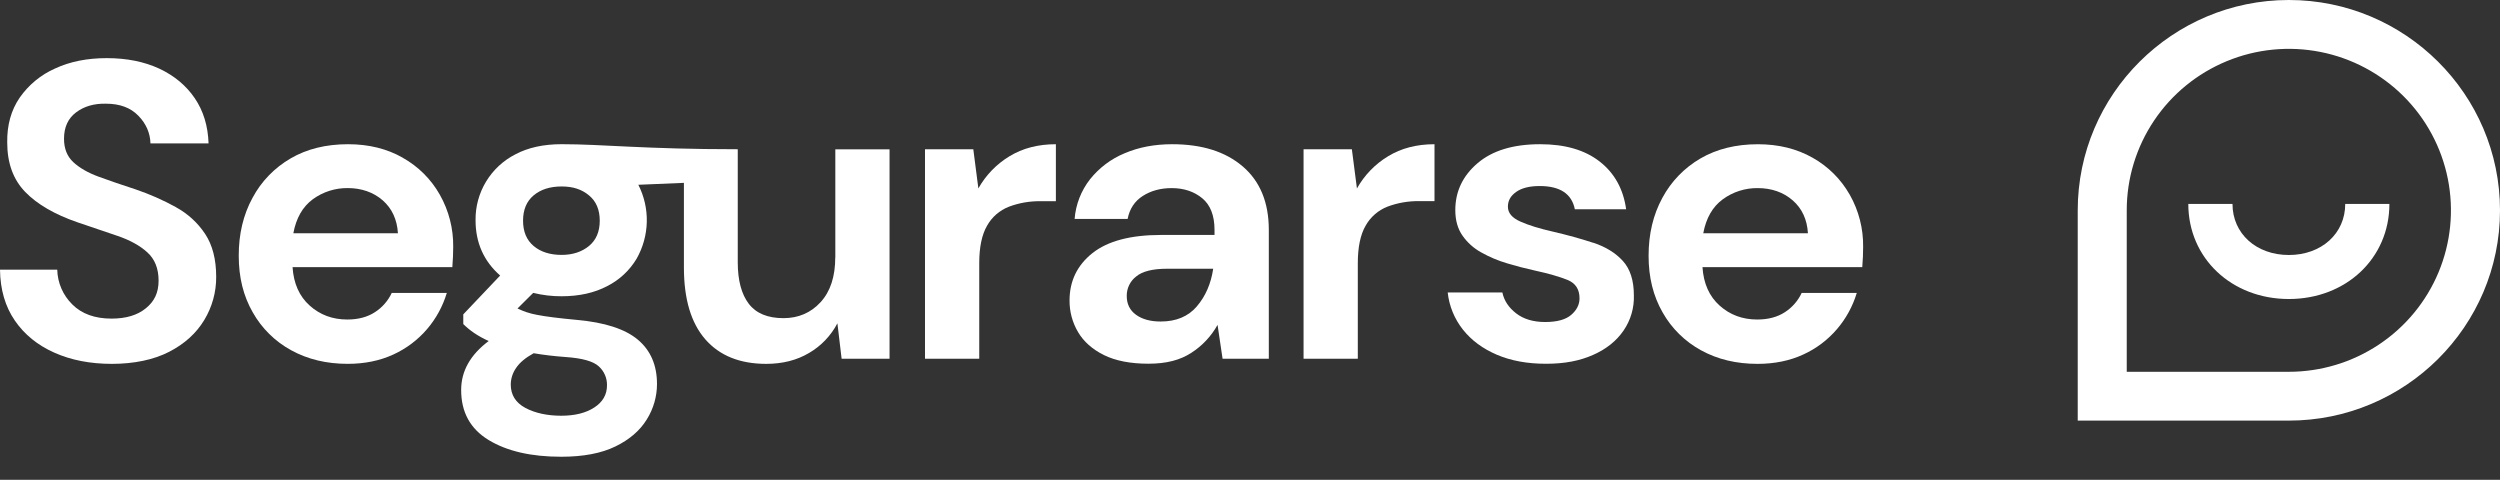 <svg width="99" height="19" viewBox="0 0 99 19" fill="none" xmlns="http://www.w3.org/2000/svg">
<rect x="0" y="0" width="99" height="19" fill="#333333" stroke="none"/>
<path d="M90.638 11.841C92.907 11.841 94.62 10.222 94.62 8.077H92.871C92.871 9.248 91.931 10.098 90.639 10.098C89.346 10.098 88.407 9.249 88.407 8.077H86.657C86.657 10.223 88.369 11.841 90.64 11.841H90.638Z" fill="white"/>
<path d="M84.219 14.723H90.638C91.907 14.723 93.148 14.348 94.204 13.645C95.26 12.943 96.083 11.944 96.569 10.776C97.055 9.607 97.182 8.322 96.934 7.081C96.686 5.841 96.075 4.701 95.177 3.807C94.279 2.913 93.135 2.304 91.89 2.057C90.645 1.811 89.354 1.937 88.181 2.422C87.008 2.906 86.005 3.725 85.3 4.777C84.595 5.829 84.218 7.065 84.219 8.33V14.723ZM90.638 16.656H82.278V8.33C82.278 3.737 86.029 0 90.638 0C95.246 0 99 3.736 99 8.33C99 12.923 95.248 16.656 90.638 16.656Z" fill="white"/>
<path d="M6.965 8.202C6.456 7.922 5.922 7.687 5.372 7.5C4.825 7.322 4.338 7.155 3.911 6.999C3.484 6.842 3.149 6.65 2.904 6.422C2.658 6.195 2.535 5.885 2.535 5.494C2.535 5.037 2.695 4.688 3.014 4.449C3.333 4.21 3.727 4.095 4.197 4.106C4.744 4.106 5.172 4.265 5.479 4.583C5.787 4.901 5.947 5.266 5.958 5.678H8.259C8.236 4.987 8.054 4.391 7.713 3.89C7.373 3.389 6.904 2.998 6.308 2.718C5.708 2.441 5.016 2.302 4.232 2.302C3.448 2.302 2.776 2.438 2.184 2.711C1.619 2.96 1.135 3.359 0.782 3.864C0.44 4.361 0.275 4.954 0.286 5.644C0.286 6.459 0.524 7.111 0.999 7.601C1.474 8.091 2.166 8.492 3.073 8.805L4.651 9.34C5.143 9.508 5.539 9.724 5.834 9.993C6.13 10.261 6.28 10.633 6.28 11.113C6.28 11.593 6.112 11.935 5.776 12.208C5.441 12.482 4.988 12.617 4.417 12.617C3.756 12.617 3.238 12.43 2.863 12.055C2.493 11.691 2.279 11.198 2.267 10.68H0C0.011 11.472 0.208 12.142 0.588 12.695C0.968 13.248 1.487 13.669 2.149 13.964C2.81 14.26 3.571 14.409 4.432 14.409C5.293 14.409 6.082 14.25 6.698 13.932C7.315 13.614 7.775 13.194 8.091 12.669C8.402 12.154 8.565 11.564 8.561 10.963C8.561 10.273 8.416 9.707 8.125 9.266C7.832 8.823 7.434 8.459 6.966 8.205L6.965 8.202Z" fill="white"/>
<path d="M11.616 9.238C11.728 8.637 11.984 8.188 12.385 7.892C12.789 7.596 13.278 7.441 13.779 7.448C14.304 7.448 14.786 7.61 15.155 7.933C15.523 8.256 15.725 8.692 15.758 9.238H11.616ZM15.95 6.246C15.323 5.889 14.601 5.711 13.784 5.711C12.91 5.711 12.152 5.898 11.509 6.273C10.869 6.644 10.346 7.185 9.999 7.836C9.635 8.504 9.453 9.268 9.454 10.127C9.454 10.987 9.638 11.722 10.008 12.367C10.364 13.002 10.894 13.524 11.535 13.872C12.185 14.229 12.929 14.408 13.768 14.408C14.439 14.408 15.041 14.285 15.573 14.04C16.089 13.805 16.547 13.46 16.914 13.03C17.271 12.612 17.536 12.125 17.694 11.599H15.513C15.369 11.91 15.139 12.174 14.85 12.36C14.553 12.555 14.187 12.653 13.751 12.653C13.17 12.653 12.674 12.469 12.264 12.101C11.853 11.733 11.627 11.225 11.585 10.578H17.913C17.924 10.433 17.933 10.293 17.938 10.16C17.942 10.027 17.947 9.899 17.947 9.776C17.956 9.053 17.774 8.341 17.417 7.711C17.072 7.098 16.564 6.592 15.95 6.248V6.246Z" fill="white"/>
<path d="M23.323 9.742C23.037 9.975 22.677 10.094 22.241 10.094C21.781 10.094 21.412 9.976 21.133 9.742C20.853 9.507 20.713 9.173 20.713 8.739C20.713 8.304 20.853 7.97 21.133 7.736C21.413 7.502 21.782 7.384 22.241 7.384C22.7 7.384 23.038 7.501 23.323 7.736C23.608 7.97 23.75 8.304 23.75 8.739C23.75 9.174 23.608 9.505 23.323 9.742ZM21.133 13.988C21.524 14.055 21.949 14.105 22.409 14.139C23.058 14.184 23.492 14.306 23.71 14.506C23.816 14.601 23.9 14.717 23.956 14.847C24.013 14.977 24.04 15.118 24.037 15.259C24.037 15.627 23.869 15.92 23.533 16.137C23.198 16.356 22.761 16.463 22.223 16.463C21.685 16.463 21.19 16.361 20.804 16.153C20.418 15.946 20.226 15.635 20.226 15.227C20.228 14.993 20.302 14.766 20.435 14.574C20.575 14.362 20.808 14.167 21.132 13.989L21.133 13.988ZM33.076 10.192C33.076 10.951 32.883 11.542 32.497 11.964C32.111 12.386 31.621 12.598 31.028 12.599C30.4 12.599 29.942 12.409 29.652 12.03C29.362 11.65 29.216 11.104 29.215 10.391V5.91C25.527 5.91 23.868 5.71 22.241 5.71C21.524 5.71 20.914 5.844 20.41 6.111C19.929 6.356 19.527 6.731 19.248 7.191C18.969 7.652 18.825 8.182 18.832 8.72C18.832 9.611 19.157 10.342 19.806 10.911L18.346 12.449V12.833C18.478 12.963 18.621 13.081 18.774 13.185C18.957 13.308 19.151 13.415 19.353 13.504C18.625 14.049 18.261 14.695 18.262 15.445C18.262 16.325 18.625 16.985 19.353 17.427C20.081 17.868 21.038 18.088 22.225 18.087C23.099 18.087 23.815 17.951 24.373 17.678C24.931 17.406 25.345 17.048 25.615 16.606C25.877 16.187 26.016 15.703 26.017 15.209C26.017 14.462 25.765 13.877 25.261 13.453C24.757 13.029 23.951 12.767 22.843 12.668C22.115 12.6 21.589 12.533 21.265 12.468C20.997 12.42 20.738 12.335 20.493 12.216L21.115 11.598C21.483 11.689 21.86 11.734 22.239 11.732C22.933 11.732 23.535 11.598 24.044 11.331C24.529 11.086 24.934 10.709 25.211 10.243C25.463 9.799 25.601 9.299 25.613 8.789C25.625 8.278 25.51 7.773 25.278 7.317L27.083 7.241V10.595C27.083 11.844 27.366 12.791 27.931 13.438C28.496 14.085 29.299 14.408 30.341 14.409C30.991 14.409 31.559 14.264 32.045 13.974C32.52 13.696 32.907 13.29 33.161 12.803L33.328 14.205H35.226V5.913H33.079V10.194L33.076 10.192Z" fill="white"/>
<path d="M38.744 7.467L38.543 5.912H36.63V14.205H38.778V10.424C38.778 9.789 38.881 9.293 39.089 8.936C39.28 8.594 39.585 8.329 39.952 8.186C40.354 8.035 40.781 7.961 41.21 7.968H41.813V5.711C41.109 5.711 40.496 5.87 39.975 6.188C39.46 6.5 39.035 6.94 38.741 7.465L38.744 7.467Z" fill="white"/>
<path d="M47.397 12.131C47.055 12.532 46.576 12.733 45.961 12.732C45.557 12.732 45.233 12.643 44.986 12.465C44.74 12.287 44.617 12.036 44.619 11.712C44.618 11.566 44.651 11.421 44.715 11.289C44.778 11.157 44.872 11.042 44.988 10.952C45.234 10.745 45.643 10.642 46.213 10.642H48.043C47.954 11.234 47.739 11.73 47.397 12.13L47.397 12.131ZM49.219 6.597C48.535 6.006 47.601 5.711 46.416 5.711C45.722 5.711 45.095 5.83 44.536 6.069C44 6.29 43.529 6.644 43.167 7.097C42.812 7.55 42.599 8.097 42.555 8.669H44.654C44.732 8.268 44.934 7.964 45.257 7.758C45.582 7.551 45.962 7.449 46.399 7.449C46.88 7.449 47.283 7.583 47.608 7.85C47.932 8.117 48.095 8.536 48.095 9.104V9.304H45.98C44.771 9.304 43.865 9.544 43.261 10.023C42.658 10.503 42.355 11.127 42.354 11.896C42.35 12.336 42.466 12.77 42.69 13.149C42.913 13.528 43.255 13.831 43.715 14.06C44.174 14.287 44.761 14.403 45.478 14.403C46.195 14.403 46.74 14.258 47.182 13.968C47.612 13.691 47.967 13.312 48.215 12.865L48.414 14.205H50.245V9.104C50.245 8.022 49.903 7.186 49.219 6.596V6.597Z" fill="white"/>
<path d="M53.735 7.467L53.534 5.912H51.621V14.205H53.769V10.424C53.769 9.789 53.872 9.293 54.079 8.936C54.271 8.593 54.577 8.327 54.944 8.183C55.346 8.032 55.773 7.958 56.203 7.965H56.806V5.711C56.102 5.711 55.489 5.87 54.968 6.188C54.452 6.5 54.027 6.94 53.734 7.465L53.735 7.467Z" fill="white"/>
<path d="M63.095 9.616C62.608 9.455 62.073 9.307 61.492 9.172C60.954 9.05 60.524 8.917 60.2 8.771C59.876 8.626 59.713 8.431 59.713 8.186C59.713 7.94 59.822 7.756 60.039 7.601C60.257 7.445 60.568 7.367 60.971 7.367C61.777 7.367 62.241 7.674 62.364 8.287H64.395C64.284 7.485 63.934 6.855 63.346 6.396C62.759 5.938 61.973 5.71 60.987 5.711C59.924 5.711 59.098 5.962 58.511 6.463C57.923 6.965 57.63 7.584 57.63 8.32C57.63 8.721 57.724 9.059 57.915 9.331C58.109 9.608 58.365 9.837 58.663 9.999C58.984 10.179 59.324 10.322 59.678 10.427C60.047 10.538 60.411 10.633 60.769 10.711C61.328 10.833 61.764 10.958 62.079 11.088C62.393 11.216 62.549 11.459 62.549 11.815C62.549 12.06 62.44 12.278 62.222 12.467C62.005 12.656 61.658 12.752 61.189 12.752C60.721 12.752 60.336 12.638 60.04 12.409C59.744 12.18 59.561 11.905 59.494 11.582H57.329C57.387 12.119 57.596 12.629 57.932 13.053C58.268 13.477 58.716 13.808 59.276 14.048C59.836 14.287 60.486 14.406 61.225 14.405C61.963 14.405 62.562 14.288 63.089 14.053C63.616 13.819 64.017 13.497 64.298 13.083C64.576 12.674 64.718 12.188 64.701 11.695C64.701 11.105 64.555 10.65 64.264 10.332C63.974 10.014 63.585 9.775 63.098 9.613L63.095 9.616Z" fill="white"/>
<path d="M67.449 9.238C67.561 8.637 67.818 8.188 68.222 7.892C68.625 7.597 69.114 7.441 69.615 7.449C70.141 7.449 70.622 7.61 70.991 7.934C71.361 8.257 71.562 8.692 71.594 9.238H67.449ZM73.249 7.71C72.903 7.098 72.395 6.592 71.781 6.247C71.153 5.891 70.432 5.712 69.615 5.712C68.742 5.712 67.984 5.9 67.34 6.274C66.7 6.645 66.177 7.186 65.829 7.837C65.465 8.506 65.284 9.269 65.284 10.129C65.284 10.988 65.469 11.723 65.838 12.369C66.195 13.004 66.725 13.525 67.366 13.874C68.016 14.231 68.76 14.409 69.599 14.409C70.27 14.409 70.871 14.286 71.404 14.041C71.921 13.807 72.379 13.461 72.747 13.03C73.104 12.613 73.37 12.125 73.528 11.6H71.346C71.202 11.911 70.972 12.174 70.684 12.361C70.387 12.556 70.02 12.653 69.584 12.653C69.003 12.653 68.507 12.469 68.097 12.101C67.686 11.734 67.46 11.226 67.418 10.578H73.746C73.758 10.433 73.766 10.293 73.772 10.16C73.777 10.027 73.78 9.899 73.78 9.776C73.79 9.053 73.607 8.341 73.251 7.711L73.249 7.71Z" fill="white"/>
</svg>
